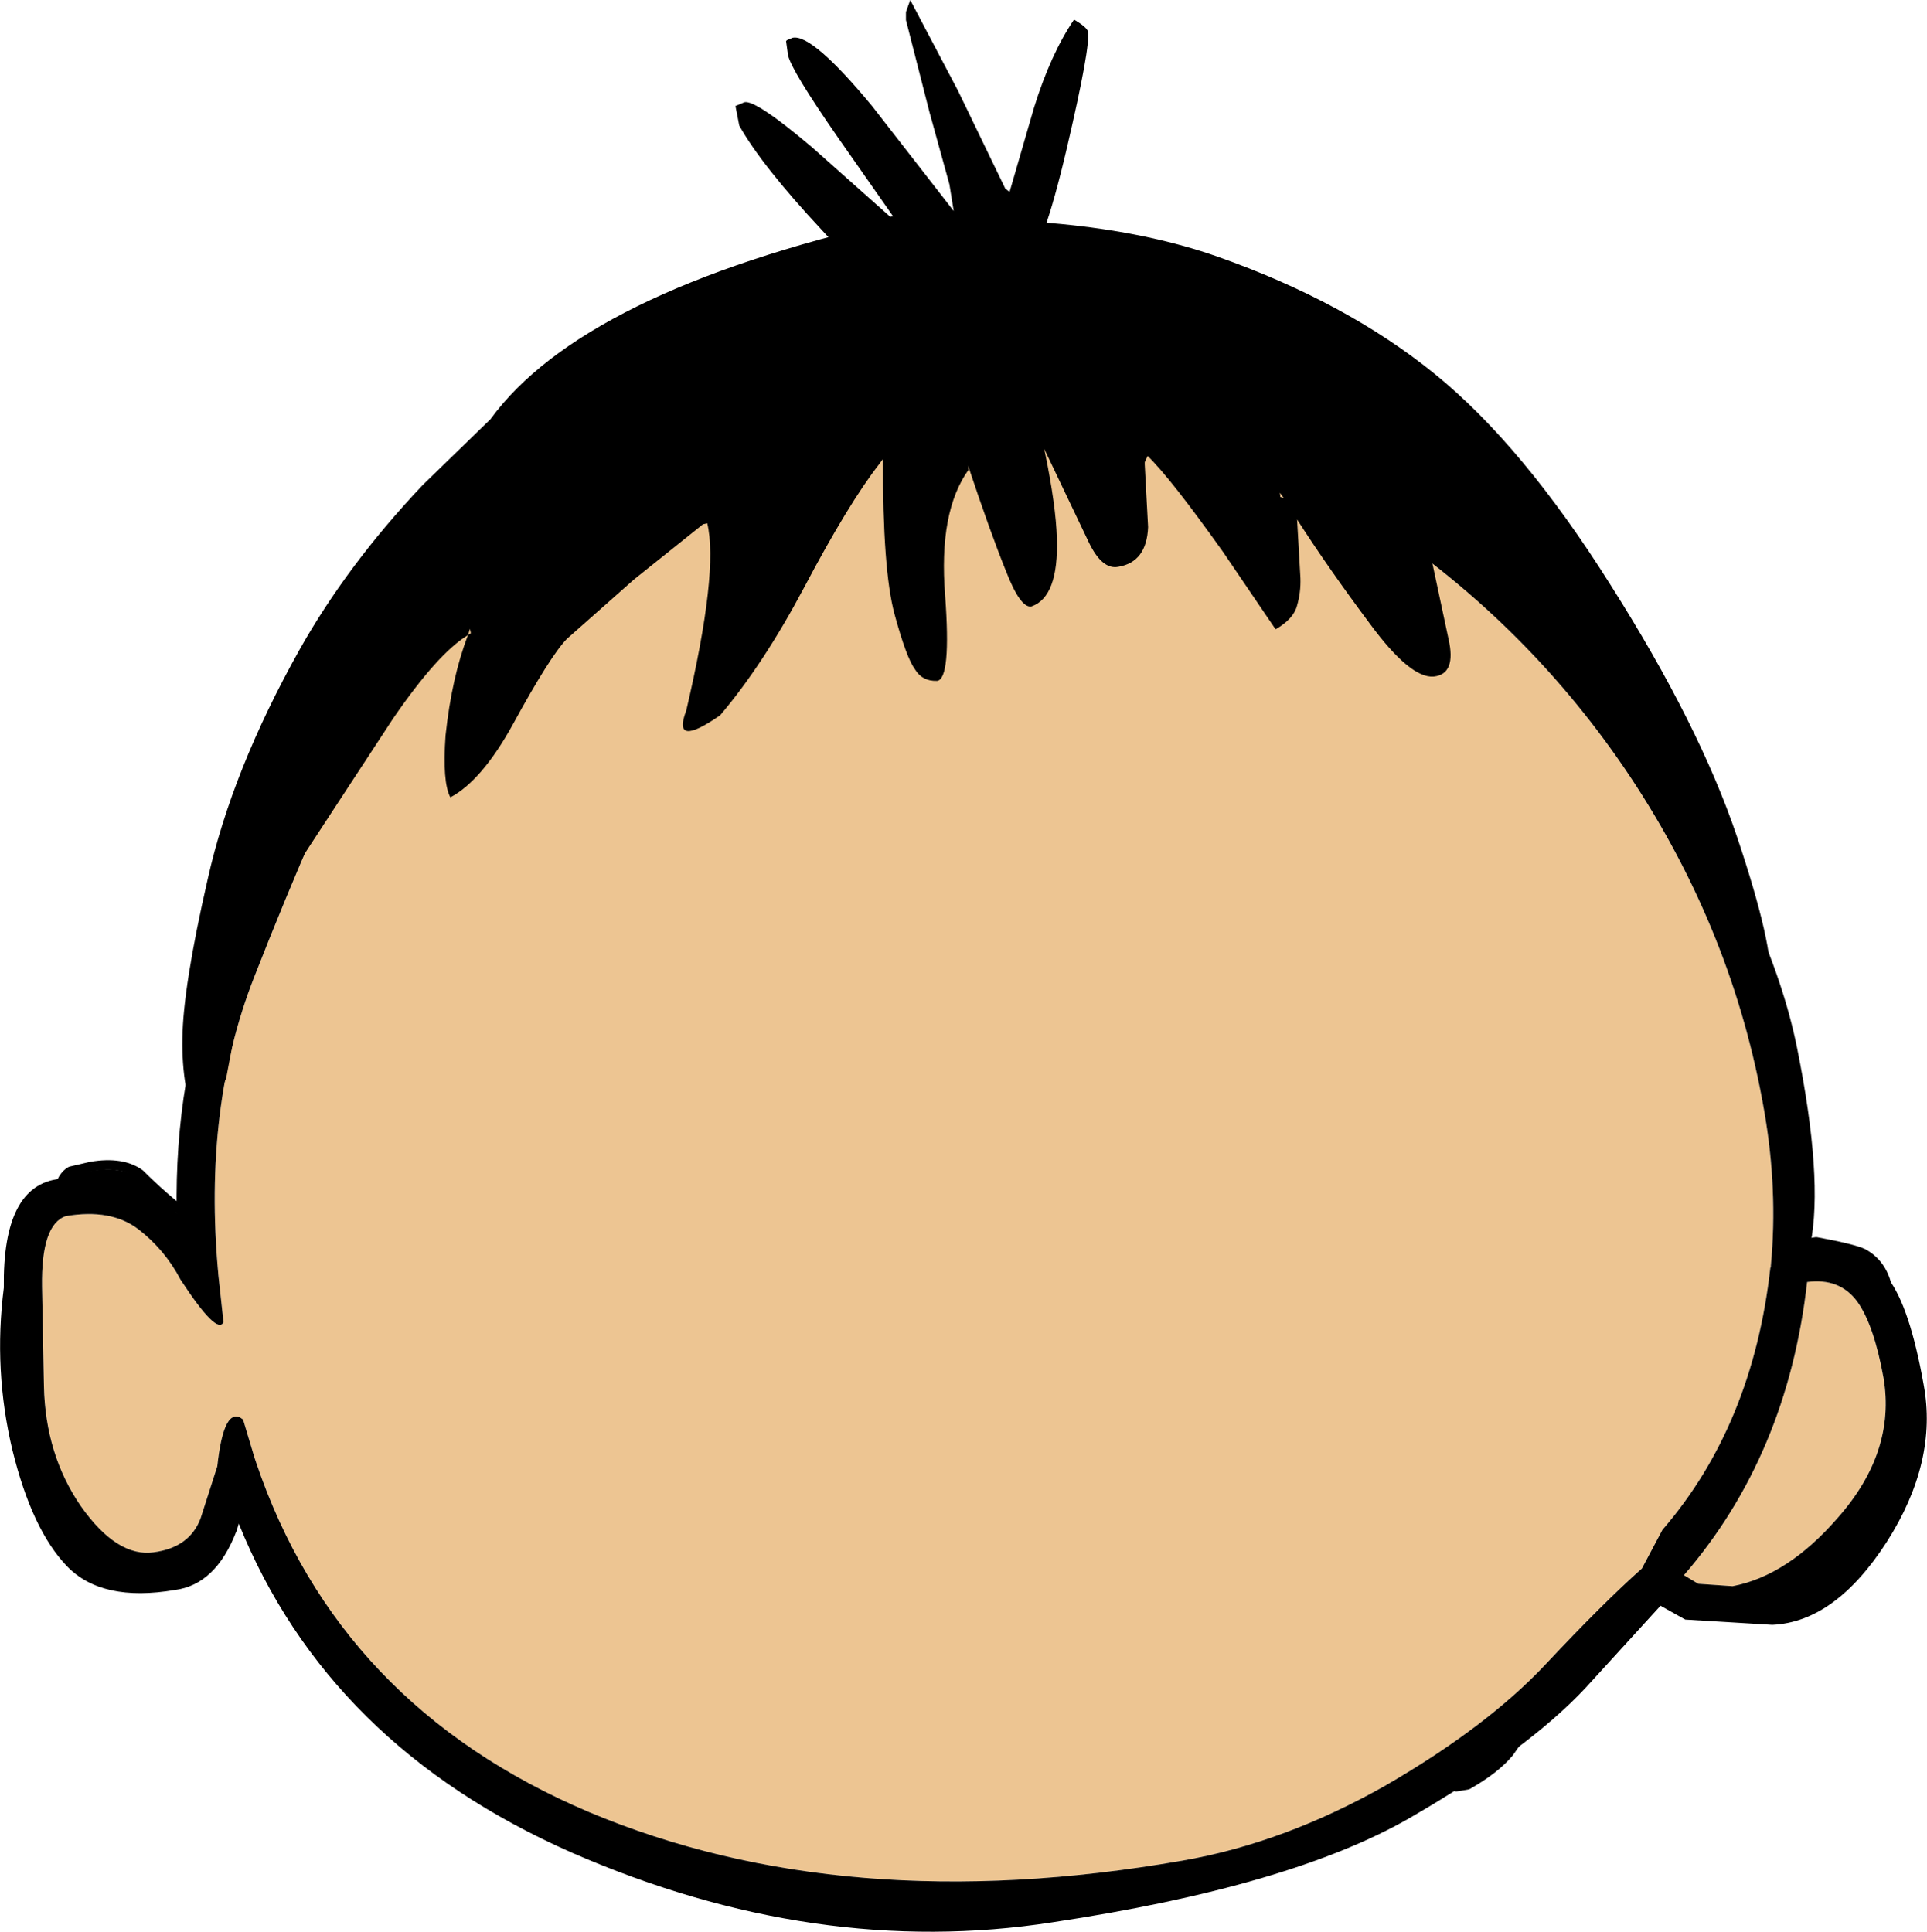 <?xml version="1.0" encoding="UTF-8" standalone="no"?>
<svg xmlns:xlink="http://www.w3.org/1999/xlink" height="202.3px" width="201.75px" xmlns="http://www.w3.org/2000/svg">
  <g transform="matrix(1.0, 0.0, 0.0, 1.0, 93.6, 117.0)">
    <path d="M50.75 -62.05 Q66.55 -51.45 77.05 -35.7 87.85 -19.45 91.1 -0.7 92.55 7.6 91.8 15.55 L91.8 15.7 91.75 15.75 Q89.9 32.25 80.45 43.2 L78.3 47.25 Q74.3 50.8 68.2 57.3 62.1 63.8 51.5 69.95 40.85 76.0 30.15 77.85 -5.2 84.0 -31.95 72.75 -58.2 61.6 -66.8 36.1 L-66.95 35.65 -68.15 31.65 Q-70.15 30.05 -70.85 36.55 L-72.6 42.0 Q-73.75 45.05 -77.5 45.55 -81.35 46.1 -85.15 40.7 -88.85 35.3 -89.0 28.15 L-89.2 17.75 Q-89.3 11.2 -86.7 10.35 -82.0 9.55 -79.15 11.7 -76.35 13.85 -74.7 17.0 -70.85 22.9 -70.2 21.45 L-70.75 16.4 -70.75 16.35 Q-72.35 -1.0 -67.0 -14.65 -60.2 -32.0 -55.05 -41.75 -50.1 -51.35 -40.85 -58.55 -31.5 -65.95 -12.25 -77.35 2.0 -79.4 16.65 -76.5 34.85 -72.95 50.75 -62.05 M100.85 19.3 Q102.6 21.75 103.6 27.3 104.9 35.05 98.8 41.95 93.55 48.0 87.8 49.1 L84.2 48.85 82.7 47.95 Q93.55 35.4 95.6 17.25 99.0 16.8 100.85 19.3" fill="#edc592" fill-rule="evenodd" stroke="none"/>
    <path d="M53.05 -65.4 L53.05 -65.45 Q69.4 -54.25 80.65 -37.6 91.8 -20.9 94.55 -7.25 97.3 6.4 95.95 13.3 101.15 12.75 104.1 16.9 106.35 19.85 107.8 28.0 109.3 36.05 103.95 44.45 98.55 52.85 91.95 53.15 L82.85 52.6 82.75 52.55 80.25 51.15 72.45 59.7 Q66.4 66.2 53.95 73.4 41.5 80.55 16.6 84.3 -8.2 88.15 -33.75 77.0 -59.25 65.75 -68.6 42.55 L-68.85 43.4 -68.85 43.35 Q-71.0 48.95 -75.3 49.5 -82.95 50.8 -86.6 47.0 -90.25 43.2 -92.3 34.85 -94.3 26.5 -93.2 17.85 -93.35 7.1 -87.35 6.45 -81.5 4.4 -78.55 6.6 -75.8 8.8 -75.1 10.05 -75.35 -4.3 -70.7 -16.1 -63.9 -33.7 -58.6 -43.65 -53.3 -53.9 -43.4 -61.6 -35.65 -67.7 -21.4 -76.55 L-22.2 -79.45 -13.65 -81.2 -7.4 -84.85 -5.8 -82.0 Q5.7 -82.85 17.45 -80.45 36.5 -76.65 53.05 -65.4 M100.85 19.3 Q99.0 16.8 95.6 17.25 93.55 35.4 82.7 47.95 L84.2 48.85 87.8 49.1 Q93.55 48.0 98.8 41.95 104.9 35.05 103.6 27.3 102.6 21.75 100.85 19.3 M50.75 -62.05 Q34.85 -72.95 16.65 -76.5 2.0 -79.4 -12.25 -77.35 -31.5 -65.95 -40.85 -58.55 -50.1 -51.35 -55.05 -41.75 -60.2 -32.0 -67.0 -14.65 -72.35 -1.0 -70.75 16.35 L-70.75 16.4 -70.2 21.45 Q-70.85 22.9 -74.7 17.0 -76.35 13.85 -79.15 11.7 -82.0 9.55 -86.7 10.35 -89.3 11.2 -89.2 17.75 L-89.0 28.15 Q-88.85 35.3 -85.15 40.7 -81.35 46.1 -77.5 45.55 -73.75 45.05 -72.6 42.0 L-70.85 36.55 Q-70.15 30.05 -68.15 31.65 L-66.95 35.65 -66.8 36.1 Q-58.2 61.6 -31.95 72.75 -5.2 84.0 30.15 77.85 40.85 76.0 51.5 69.95 62.1 63.8 68.2 57.3 74.3 50.8 78.3 47.25 L80.45 43.2 Q89.9 32.25 91.75 15.75 L91.8 15.7 91.8 15.55 Q92.55 7.6 91.1 -0.7 87.85 -19.45 77.05 -35.7 66.55 -51.45 50.75 -62.05" fill="#000000" fill-rule="evenodd" stroke="none"/>
    <path d="M-74.05 10.25 Q-76.5 8.4 -78.95 5.95 -80.8 4.6 -84.05 5.15 L-86.2 5.65 Q-87.15 6.2 -87.45 7.75" fill="none" stroke="#000000" stroke-linecap="butt" stroke-linejoin="round" stroke-width="1.0"/>
    <path d="M95.35 13.25 L96.55 13.05 Q100.35 13.75 101.45 14.25 103.85 15.55 104.15 18.85" fill="none" stroke="#000000" stroke-linecap="butt" stroke-linejoin="round" stroke-width="1.0"/>
    <path d="M58.8 69.85 L58.85 70.1 60.05 69.9 Q62.95 68.25 64.4 66.5 L66.55 63.4" fill="none" stroke="#000000" stroke-linecap="butt" stroke-linejoin="round" stroke-width="1.0"/>
    <path d="M40.4 -65.4 L40.45 -64.95 40.8 -64.85 40.4 -65.4 M56.6 -77.85 Q65.85 -70.35 75.05 -55.7 84.3 -41.1 88.25 -29.4 92.15 -17.8 91.75 -13.95 91.2 -10.1 91.75 -7.95 L82.65 -28.45 Q74.95 -44.95 55.95 -60.1 L56.1 -59.25 58.05 -50.1 Q58.9 -46.4 56.5 -46.15 54.05 -45.95 49.85 -51.65 45.55 -57.4 42.2 -62.6 L42.55 -56.45 Q42.6 -55.0 42.2 -53.6 41.85 -52.2 39.95 -51.1 L34.45 -59.2 Q28.9 -67.0 26.55 -69.25 L26.25 -68.6 26.25 -68.35 26.6 -61.8 Q26.45 -58.15 23.5 -57.65 21.8 -57.3 20.4 -60.2 L15.7 -70.05 15.8 -69.65 Q16.95 -64.05 17.05 -60.65 17.25 -54.5 14.4 -53.5 13.25 -53.25 11.7 -57.25 10.05 -61.35 7.75 -68.25 L7.8 -67.8 Q4.65 -63.4 5.35 -54.65 6.0 -45.85 4.5 -45.7 2.95 -45.65 2.2 -46.9 1.3 -48.1 0.05 -52.7 -1.2 -57.35 -1.15 -68.95 L-1.55 -68.4 Q-4.75 -64.3 -9.4 -55.5 -13.7 -47.4 -18.2 -42.1 -23.3 -38.55 -21.75 -42.6 -18.35 -57.15 -19.55 -62.2 L-20.0 -62.1 -27.25 -56.3 -34.25 -50.1 Q-36.0 -48.3 -39.9 -41.15 -43.15 -35.25 -46.45 -33.5 -47.3 -35.1 -46.95 -40.0 -46.3 -46.1 -44.6 -50.5 L-44.3 -50.7 -44.4 -51.15 -44.6 -50.5 Q-47.75 -48.6 -52.45 -41.75 L-61.35 -28.15 Q-66.95 -19.55 -68.75 -10.3 L-69.9 -4.2 Q-70.05 -3.45 -72.9 1.1 -74.6 -2.95 -74.5 -8.25 -74.45 -13.6 -71.85 -24.95 -69.3 -36.35 -62.25 -48.95 -57.25 -57.85 -49.35 -66.2 L-42.25 -73.1 Q-32.55 -86.4 -0.1 -93.85 20.35 -94.85 33.8 -90.15 47.3 -85.4 56.6 -77.85" fill="#000000" fill-rule="evenodd" stroke="none"/>
    <path d="M6.7 -107.5 L11.65 -97.25 12.1 -96.9 14.65 -105.7 Q16.4 -111.35 18.85 -114.95 20.2 -114.15 20.3 -113.7 20.6 -112.2 18.1 -101.5 15.45 -90.2 13.85 -89.9 L-1.75 -89.95 -0.95 -88.7 -0.35 -87.15 -0.35 -86.95 Q-0.5 -86.7 -1.1 -86.6 -1.7 -86.5 -7.5 -92.85 -13.85 -99.65 -16.2 -103.85 L-16.6 -105.9 -15.65 -106.3 Q-14.45 -106.55 -8.55 -101.55 L-0.4 -94.3 -0.1 -94.35 -5.8 -102.5 Q-10.8 -109.7 -11.1 -111.25 L-11.3 -112.7 -11.2 -112.8 -10.6 -113.05 Q-8.55 -113.45 -2.3 -105.9 L6.25 -94.9 5.8 -97.7 3.7 -105.3 1.25 -114.9 1.25 -115.75 1.7 -117.0 6.7 -107.5" fill="#000000" fill-rule="evenodd" stroke="none"/>
  </g>
</svg>
